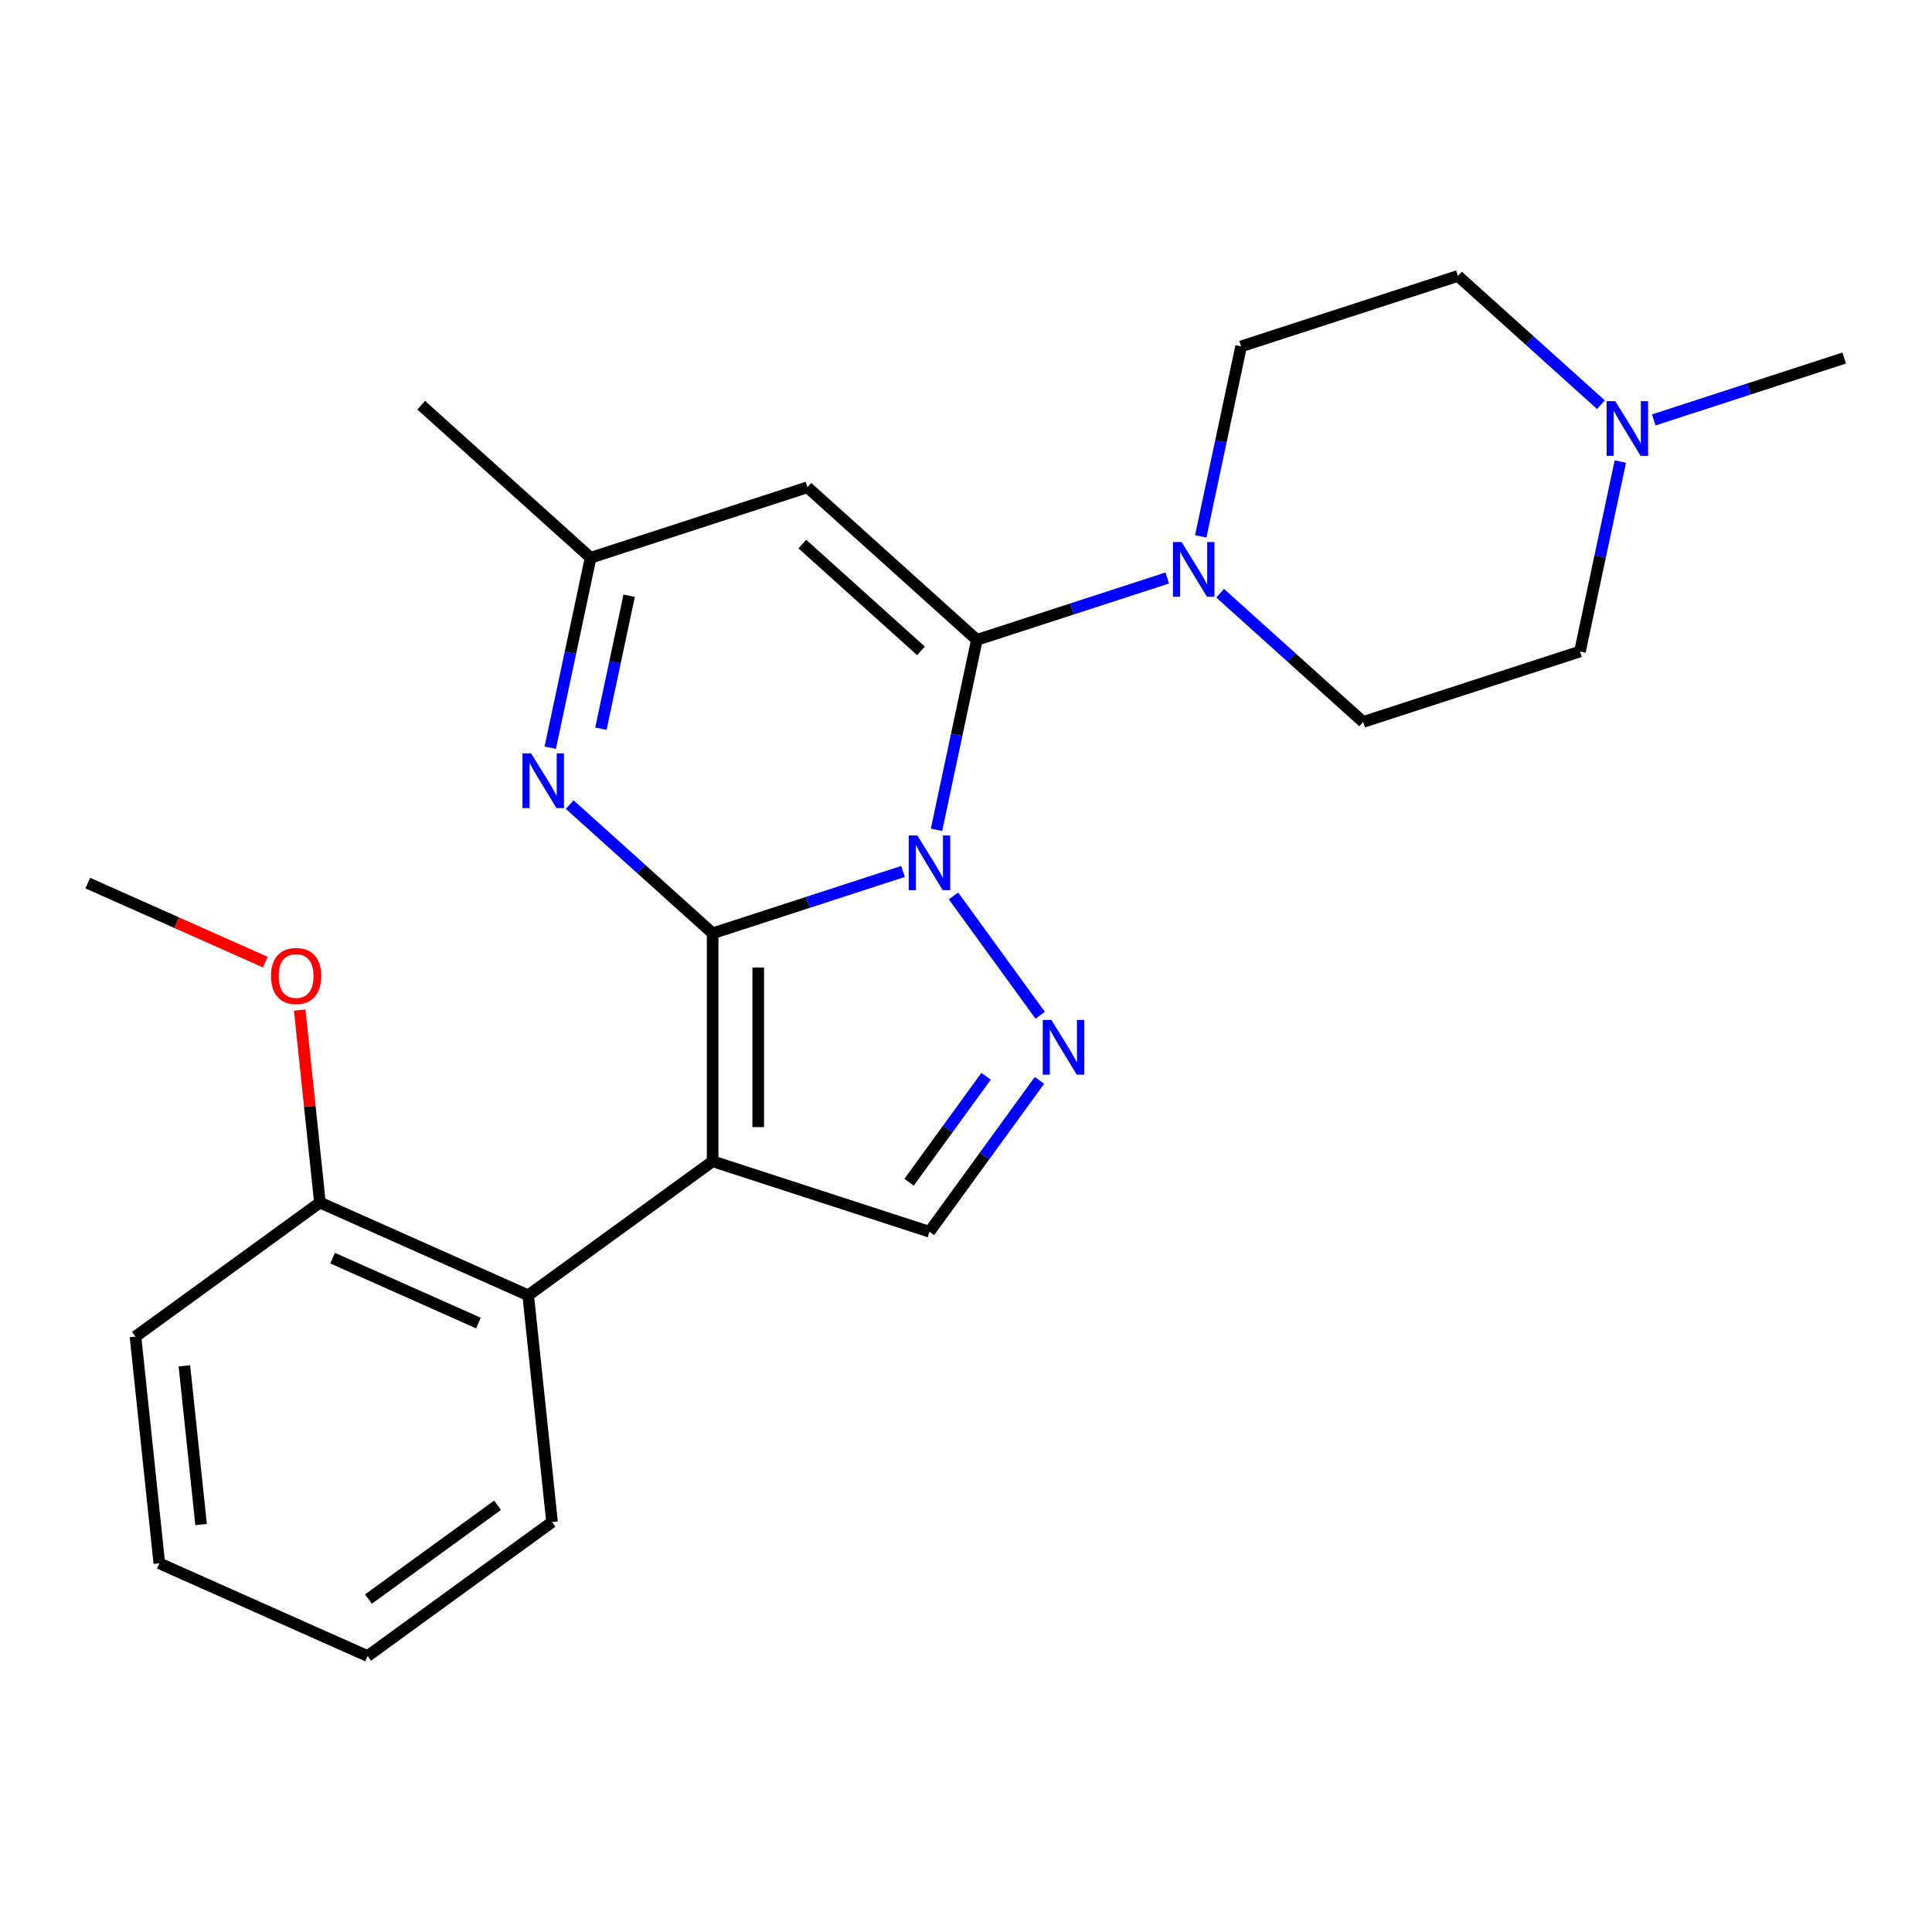 <?xml version='1.0' encoding='iso-8859-1'?>
<svg version='1.1' baseProfile='full'
              xmlns='http://www.w3.org/2000/svg'
                      xmlns:rdkit='http://www.rdkit.org/xml'
                      xmlns:xlink='http://www.w3.org/1999/xlink'
                  xml:space='preserve'
width='1000px' height='1000px' viewBox='0 0 1000 1000'>
<!-- END OF HEADER -->
<rect style='opacity:1.0;fill:#FFFFFF;stroke:none' width='1000' height='1000' x='0' y='0'> </rect>
<path class='bond-0' d='M 368.863,483.081 L 418.133,467.073' style='fill:none;fill-rule:evenodd;stroke:#000000;stroke-width:6px;stroke-linecap:butt;stroke-linejoin:miter;stroke-opacity:1' />
<path class='bond-0' d='M 418.133,467.073 L 467.403,451.064' style='fill:none;fill-rule:evenodd;stroke:#0000FF;stroke-width:6px;stroke-linecap:butt;stroke-linejoin:miter;stroke-opacity:1' />
<path class='bond-1' d='M 368.863,483.081 L 368.863,601.086' style='fill:none;fill-rule:evenodd;stroke:#000000;stroke-width:6px;stroke-linecap:butt;stroke-linejoin:miter;stroke-opacity:1' />
<path class='bond-1' d='M 392.464,500.782 L 392.464,583.386' style='fill:none;fill-rule:evenodd;stroke:#000000;stroke-width:6px;stroke-linecap:butt;stroke-linejoin:miter;stroke-opacity:1' />
<path class='bond-4' d='M 368.863,483.081 L 331.861,449.764' style='fill:none;fill-rule:evenodd;stroke:#000000;stroke-width:6px;stroke-linecap:butt;stroke-linejoin:miter;stroke-opacity:1' />
<path class='bond-4' d='M 331.861,449.764 L 294.859,416.447' style='fill:none;fill-rule:evenodd;stroke:#0000FF;stroke-width:6px;stroke-linecap:butt;stroke-linejoin:miter;stroke-opacity:1' />
<path class='bond-2' d='M 484.73,429.506 L 495.179,380.347' style='fill:none;fill-rule:evenodd;stroke:#0000FF;stroke-width:6px;stroke-linecap:butt;stroke-linejoin:miter;stroke-opacity:1' />
<path class='bond-2' d='M 495.179,380.347 L 505.628,331.189' style='fill:none;fill-rule:evenodd;stroke:#000000;stroke-width:6px;stroke-linecap:butt;stroke-linejoin:miter;stroke-opacity:1' />
<path class='bond-3' d='M 493.524,463.726 L 538.407,525.502' style='fill:none;fill-rule:evenodd;stroke:#0000FF;stroke-width:6px;stroke-linecap:butt;stroke-linejoin:miter;stroke-opacity:1' />
<path class='bond-6' d='M 368.863,601.086 L 481.093,637.552' style='fill:none;fill-rule:evenodd;stroke:#000000;stroke-width:6px;stroke-linecap:butt;stroke-linejoin:miter;stroke-opacity:1' />
<path class='bond-8' d='M 368.863,601.086 L 273.395,670.448' style='fill:none;fill-rule:evenodd;stroke:#000000;stroke-width:6px;stroke-linecap:butt;stroke-linejoin:miter;stroke-opacity:1' />
<path class='bond-7' d='M 505.628,331.189 L 554.897,315.181' style='fill:none;fill-rule:evenodd;stroke:#000000;stroke-width:6px;stroke-linecap:butt;stroke-linejoin:miter;stroke-opacity:1' />
<path class='bond-7' d='M 554.897,315.181 L 604.167,299.172' style='fill:none;fill-rule:evenodd;stroke:#0000FF;stroke-width:6px;stroke-linecap:butt;stroke-linejoin:miter;stroke-opacity:1' />
<path class='bond-25' d='M 505.628,331.189 L 417.933,252.229' style='fill:none;fill-rule:evenodd;stroke:#000000;stroke-width:6px;stroke-linecap:butt;stroke-linejoin:miter;stroke-opacity:1' />
<path class='bond-25' d='M 476.681,336.884 L 415.295,281.612' style='fill:none;fill-rule:evenodd;stroke:#000000;stroke-width:6px;stroke-linecap:butt;stroke-linejoin:miter;stroke-opacity:1' />
<path class='bond-24' d='M 538.023,559.194 L 509.558,598.373' style='fill:none;fill-rule:evenodd;stroke:#0000FF;stroke-width:6px;stroke-linecap:butt;stroke-linejoin:miter;stroke-opacity:1' />
<path class='bond-24' d='M 509.558,598.373 L 481.093,637.552' style='fill:none;fill-rule:evenodd;stroke:#000000;stroke-width:6px;stroke-linecap:butt;stroke-linejoin:miter;stroke-opacity:1' />
<path class='bond-24' d='M 510.39,557.075 L 490.465,584.501' style='fill:none;fill-rule:evenodd;stroke:#0000FF;stroke-width:6px;stroke-linecap:butt;stroke-linejoin:miter;stroke-opacity:1' />
<path class='bond-24' d='M 490.465,584.501 L 470.539,611.926' style='fill:none;fill-rule:evenodd;stroke:#000000;stroke-width:6px;stroke-linecap:butt;stroke-linejoin:miter;stroke-opacity:1' />
<path class='bond-9' d='M 284.806,387.01 L 295.254,337.852' style='fill:none;fill-rule:evenodd;stroke:#0000FF;stroke-width:6px;stroke-linecap:butt;stroke-linejoin:miter;stroke-opacity:1' />
<path class='bond-9' d='M 295.254,337.852 L 305.703,288.694' style='fill:none;fill-rule:evenodd;stroke:#000000;stroke-width:6px;stroke-linecap:butt;stroke-linejoin:miter;stroke-opacity:1' />
<path class='bond-9' d='M 311.025,377.17 L 318.34,342.759' style='fill:none;fill-rule:evenodd;stroke:#0000FF;stroke-width:6px;stroke-linecap:butt;stroke-linejoin:miter;stroke-opacity:1' />
<path class='bond-9' d='M 318.34,342.759 L 325.654,308.348' style='fill:none;fill-rule:evenodd;stroke:#000000;stroke-width:6px;stroke-linecap:butt;stroke-linejoin:miter;stroke-opacity:1' />
<path class='bond-5' d='M 417.933,252.229 L 305.703,288.694' style='fill:none;fill-rule:evenodd;stroke:#000000;stroke-width:6px;stroke-linecap:butt;stroke-linejoin:miter;stroke-opacity:1' />
<path class='bond-11' d='M 621.494,277.614 L 631.943,228.456' style='fill:none;fill-rule:evenodd;stroke:#0000FF;stroke-width:6px;stroke-linecap:butt;stroke-linejoin:miter;stroke-opacity:1' />
<path class='bond-11' d='M 631.943,228.456 L 642.392,179.297' style='fill:none;fill-rule:evenodd;stroke:#000000;stroke-width:6px;stroke-linecap:butt;stroke-linejoin:miter;stroke-opacity:1' />
<path class='bond-12' d='M 631.547,307.05 L 668.55,340.367' style='fill:none;fill-rule:evenodd;stroke:#0000FF;stroke-width:6px;stroke-linecap:butt;stroke-linejoin:miter;stroke-opacity:1' />
<path class='bond-12' d='M 668.55,340.367 L 705.552,373.685' style='fill:none;fill-rule:evenodd;stroke:#000000;stroke-width:6px;stroke-linecap:butt;stroke-linejoin:miter;stroke-opacity:1' />
<path class='bond-13' d='M 273.395,670.448 L 165.592,622.451' style='fill:none;fill-rule:evenodd;stroke:#000000;stroke-width:6px;stroke-linecap:butt;stroke-linejoin:miter;stroke-opacity:1' />
<path class='bond-13' d='M 247.626,684.809 L 172.163,651.211' style='fill:none;fill-rule:evenodd;stroke:#000000;stroke-width:6px;stroke-linecap:butt;stroke-linejoin:miter;stroke-opacity:1' />
<path class='bond-17' d='M 273.395,670.448 L 285.73,787.807' style='fill:none;fill-rule:evenodd;stroke:#000000;stroke-width:6px;stroke-linecap:butt;stroke-linejoin:miter;stroke-opacity:1' />
<path class='bond-19' d='M 305.703,288.694 L 218.008,209.733' style='fill:none;fill-rule:evenodd;stroke:#000000;stroke-width:6px;stroke-linecap:butt;stroke-linejoin:miter;stroke-opacity:1' />
<path class='bond-10' d='M 838.679,238.903 L 828.23,288.061' style='fill:none;fill-rule:evenodd;stroke:#0000FF;stroke-width:6px;stroke-linecap:butt;stroke-linejoin:miter;stroke-opacity:1' />
<path class='bond-10' d='M 828.23,288.061 L 817.781,337.219' style='fill:none;fill-rule:evenodd;stroke:#000000;stroke-width:6px;stroke-linecap:butt;stroke-linejoin:miter;stroke-opacity:1' />
<path class='bond-18' d='M 856.006,217.344 L 905.276,201.336' style='fill:none;fill-rule:evenodd;stroke:#0000FF;stroke-width:6px;stroke-linecap:butt;stroke-linejoin:miter;stroke-opacity:1' />
<path class='bond-18' d='M 905.276,201.336 L 954.545,185.327' style='fill:none;fill-rule:evenodd;stroke:#000000;stroke-width:6px;stroke-linecap:butt;stroke-linejoin:miter;stroke-opacity:1' />
<path class='bond-27' d='M 828.626,209.466 L 791.624,176.149' style='fill:none;fill-rule:evenodd;stroke:#0000FF;stroke-width:6px;stroke-linecap:butt;stroke-linejoin:miter;stroke-opacity:1' />
<path class='bond-27' d='M 791.624,176.149 L 754.621,142.832' style='fill:none;fill-rule:evenodd;stroke:#000000;stroke-width:6px;stroke-linecap:butt;stroke-linejoin:miter;stroke-opacity:1' />
<path class='bond-14' d='M 642.392,179.297 L 754.621,142.832' style='fill:none;fill-rule:evenodd;stroke:#000000;stroke-width:6px;stroke-linecap:butt;stroke-linejoin:miter;stroke-opacity:1' />
<path class='bond-15' d='M 705.552,373.685 L 817.781,337.219' style='fill:none;fill-rule:evenodd;stroke:#000000;stroke-width:6px;stroke-linecap:butt;stroke-linejoin:miter;stroke-opacity:1' />
<path class='bond-16' d='M 165.592,622.451 L 160.356,572.627' style='fill:none;fill-rule:evenodd;stroke:#000000;stroke-width:6px;stroke-linecap:butt;stroke-linejoin:miter;stroke-opacity:1' />
<path class='bond-16' d='M 160.356,572.627 L 155.119,522.802' style='fill:none;fill-rule:evenodd;stroke:#FF0000;stroke-width:6px;stroke-linecap:butt;stroke-linejoin:miter;stroke-opacity:1' />
<path class='bond-20' d='M 165.592,622.451 L 70.124,691.813' style='fill:none;fill-rule:evenodd;stroke:#000000;stroke-width:6px;stroke-linecap:butt;stroke-linejoin:miter;stroke-opacity:1' />
<path class='bond-21' d='M 137.307,497.991 L 91.381,477.543' style='fill:none;fill-rule:evenodd;stroke:#FF0000;stroke-width:6px;stroke-linecap:butt;stroke-linejoin:miter;stroke-opacity:1' />
<path class='bond-21' d='M 91.381,477.543 L 45.455,457.095' style='fill:none;fill-rule:evenodd;stroke:#000000;stroke-width:6px;stroke-linecap:butt;stroke-linejoin:miter;stroke-opacity:1' />
<path class='bond-22' d='M 285.73,787.807 L 190.262,857.168' style='fill:none;fill-rule:evenodd;stroke:#000000;stroke-width:6px;stroke-linecap:butt;stroke-linejoin:miter;stroke-opacity:1' />
<path class='bond-22' d='M 257.538,779.117 L 190.71,827.67' style='fill:none;fill-rule:evenodd;stroke:#000000;stroke-width:6px;stroke-linecap:butt;stroke-linejoin:miter;stroke-opacity:1' />
<path class='bond-26' d='M 70.124,691.813 L 82.459,809.171' style='fill:none;fill-rule:evenodd;stroke:#000000;stroke-width:6px;stroke-linecap:butt;stroke-linejoin:miter;stroke-opacity:1' />
<path class='bond-26' d='M 95.446,706.949 L 104.081,789.1' style='fill:none;fill-rule:evenodd;stroke:#000000;stroke-width:6px;stroke-linecap:butt;stroke-linejoin:miter;stroke-opacity:1' />
<path class='bond-23' d='M 190.262,857.168 L 82.459,809.171' style='fill:none;fill-rule:evenodd;stroke:#000000;stroke-width:6px;stroke-linecap:butt;stroke-linejoin:miter;stroke-opacity:1' />
<path  class='atom-1' d='M 474.833 432.456
L 484.113 447.456
Q 485.033 448.936, 486.513 451.616
Q 487.993 454.296, 488.073 454.456
L 488.073 432.456
L 491.833 432.456
L 491.833 460.776
L 487.953 460.776
L 477.993 444.376
Q 476.833 442.456, 475.593 440.256
Q 474.393 438.056, 474.033 437.376
L 474.033 460.776
L 470.353 460.776
L 470.353 432.456
L 474.833 432.456
' fill='#0000FF'/>
<path  class='atom-4' d='M 544.195 527.924
L 553.475 542.924
Q 554.395 544.404, 555.875 547.084
Q 557.355 549.764, 557.435 549.924
L 557.435 527.924
L 561.195 527.924
L 561.195 556.244
L 557.315 556.244
L 547.355 539.844
Q 546.195 537.924, 544.955 535.724
Q 543.755 533.524, 543.395 532.844
L 543.395 556.244
L 539.715 556.244
L 539.715 527.924
L 544.195 527.924
' fill='#0000FF'/>
<path  class='atom-5' d='M 274.909 389.96
L 284.189 404.96
Q 285.109 406.44, 286.589 409.12
Q 288.069 411.8, 288.149 411.96
L 288.149 389.96
L 291.909 389.96
L 291.909 418.28
L 288.029 418.28
L 278.069 401.88
Q 276.909 399.96, 275.669 397.76
Q 274.469 395.56, 274.109 394.88
L 274.109 418.28
L 270.429 418.28
L 270.429 389.96
L 274.909 389.96
' fill='#0000FF'/>
<path  class='atom-8' d='M 611.597 280.564
L 620.877 295.564
Q 621.797 297.044, 623.277 299.724
Q 624.757 302.404, 624.837 302.564
L 624.837 280.564
L 628.597 280.564
L 628.597 308.884
L 624.717 308.884
L 614.757 292.484
Q 613.597 290.564, 612.357 288.364
Q 611.157 286.164, 610.797 285.484
L 610.797 308.884
L 607.117 308.884
L 607.117 280.564
L 611.597 280.564
' fill='#0000FF'/>
<path  class='atom-11' d='M 836.056 207.633
L 845.336 222.633
Q 846.256 224.113, 847.736 226.793
Q 849.216 229.473, 849.296 229.633
L 849.296 207.633
L 853.056 207.633
L 853.056 235.953
L 849.176 235.953
L 839.216 219.553
Q 838.056 217.633, 836.816 215.433
Q 835.616 213.233, 835.256 212.553
L 835.256 235.953
L 831.576 235.953
L 831.576 207.633
L 836.056 207.633
' fill='#0000FF'/>
<path  class='atom-17' d='M 140.258 505.172
Q 140.258 498.372, 143.618 494.572
Q 146.978 490.772, 153.258 490.772
Q 159.538 490.772, 162.898 494.572
Q 166.258 498.372, 166.258 505.172
Q 166.258 512.052, 162.858 515.972
Q 159.458 519.852, 153.258 519.852
Q 147.018 519.852, 143.618 515.972
Q 140.258 512.092, 140.258 505.172
M 153.258 516.652
Q 157.578 516.652, 159.898 513.772
Q 162.258 510.852, 162.258 505.172
Q 162.258 499.612, 159.898 496.812
Q 157.578 493.972, 153.258 493.972
Q 148.938 493.972, 146.578 496.772
Q 144.258 499.572, 144.258 505.172
Q 144.258 510.892, 146.578 513.772
Q 148.938 516.652, 153.258 516.652
' fill='#FF0000'/>
</svg>
